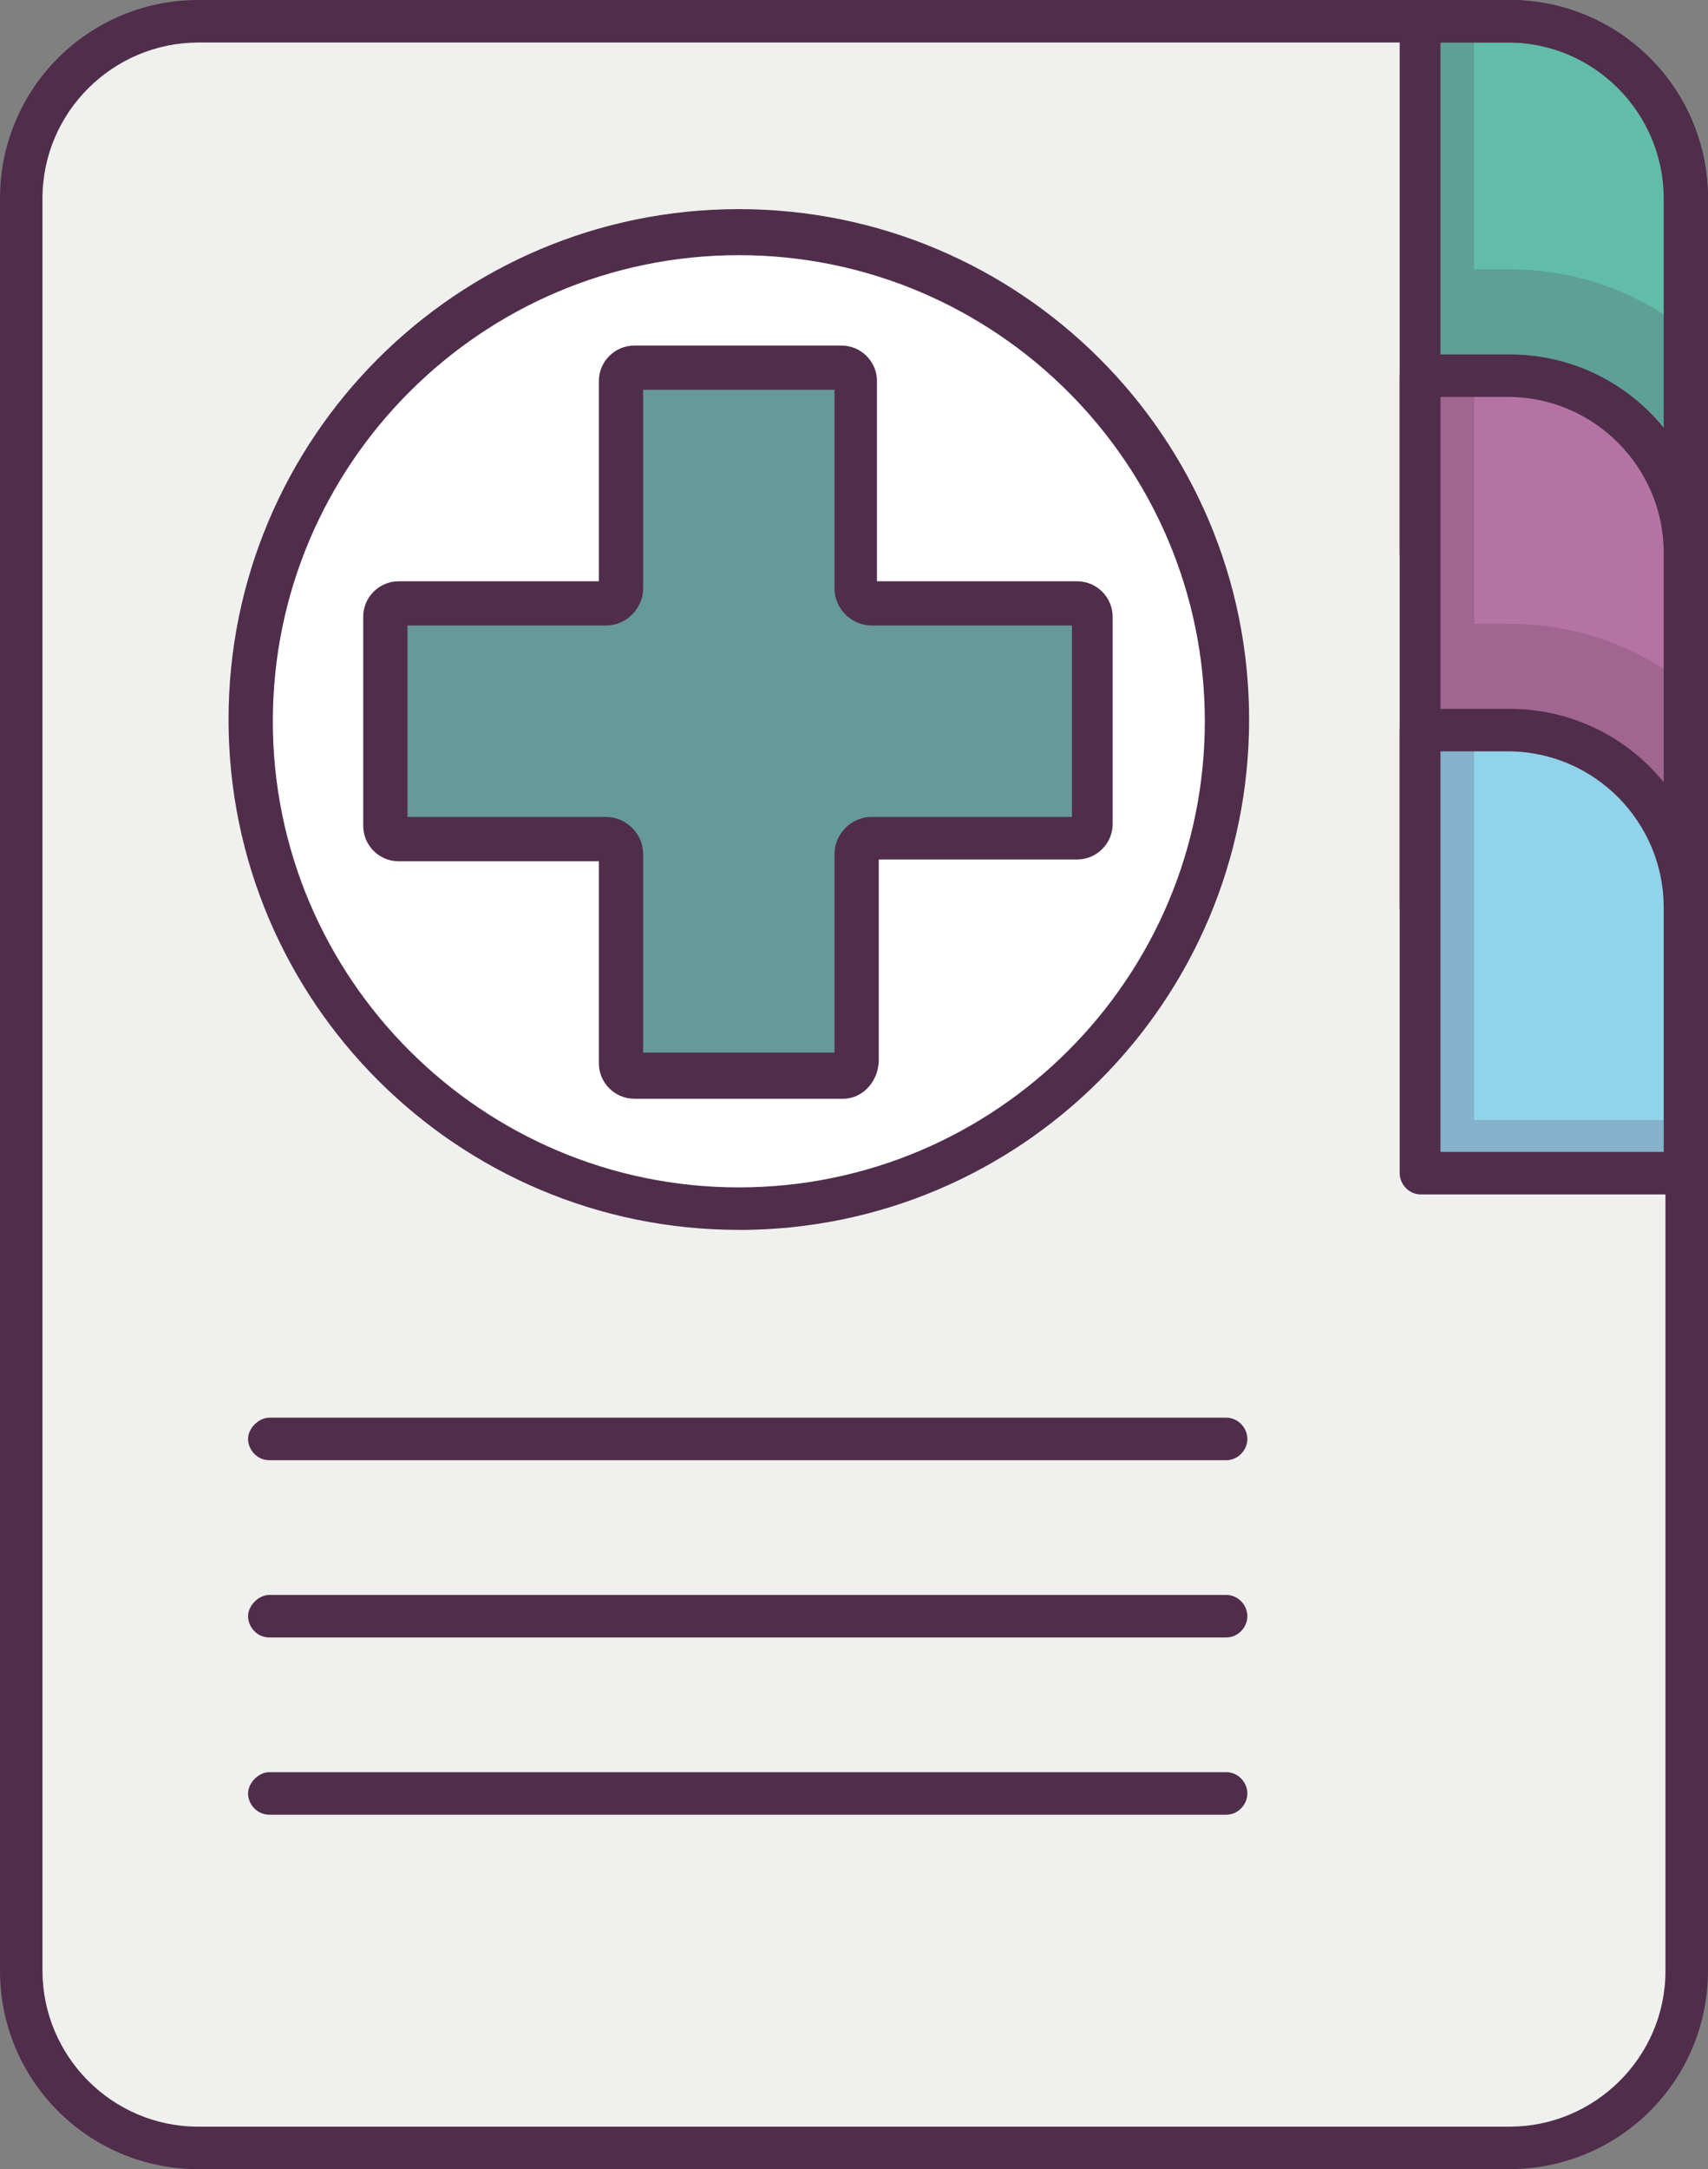 <?xml version="1.0" encoding="UTF-8"?><svg id="Layer_2" xmlns="http://www.w3.org/2000/svg" viewBox="0 0 254.55 323.2"><rect x="0" y="0" width="254.55" height="323.2" fill="#808080" stroke="none"/><g id="medical"><path d="m251.38,29.57v264.05c0,14.52-11.88,26.41-26.41,26.41H29.57c-14.52,0-26.41-11.88-26.41-26.41V29.57C3.17,15.05,15.05,3.17,29.57,3.17h195.4c14.52,0,26.41,11.88,26.41,26.41Z" style="fill:#f0f1ee;"/><circle cx="110.11" cy="107.47" r="72.61" style="fill:#fff;"/><path d="m110.11,183.25c-41.98,0-76.05-34.06-76.05-76.05S68.13,31.16,110.11,31.16s76.05,34.06,76.05,76.05-34.06,76.05-76.05,76.05Zm0-145.23c-38.29,0-69.45,31.16-69.45,69.45s31.16,69.45,69.45,69.45,69.45-31.16,69.45-69.45-31.16-69.45-69.45-69.45Z" style="fill:#502d4b;"/><path d="m160.81,89.78h-30.89c-1.06,0-2.11-1.06-2.11-2.11v-30.89c0-1.06-1.06-2.11-2.11-2.11h-31.16c-1.06,0-2.11,1.06-2.11,2.11v30.89c0,1.06-1.06,2.11-2.11,2.11h-30.89c-1.06,0-2.11,1.06-2.11,2.11v30.89c0,1.06,1.06,2.11,2.11,2.11h30.89c1.06,0,2.11,1.06,2.11,2.11v30.89c0,1.06,1.06,2.11,2.11,2.11h30.89c1.06,0,2.11-1.06,2.11-2.11v-30.63c0-1.06,1.06-2.11,2.11-2.11h30.89c1.06,0,2.11-1.06,2.11-2.11v-31.16c.26-1.06-.79-2.11-1.85-2.11Z" style="fill:#699;"/><path d="m125.69,163.71h-31.16c-2.9,0-5.28-2.38-5.28-5.28v-30.1h-29.84c-2.9,0-5.28-2.38-5.28-5.28v-31.16c0-2.9,2.38-5.28,5.28-5.28h29.84v-29.84c0-2.9,2.38-5.28,5.28-5.28h30.89c2.9,0,5.28,2.38,5.28,5.28v29.84h29.84c2.9,0,5.28,2.38,5.28,5.28v30.89c0,2.9-2.38,5.28-5.28,5.28h-29.57v29.84c0,3.17-2.38,5.81-5.28,5.81Zm-29.84-6.87h28.52v-29.57c0-2.9,2.38-5.55,5.55-5.55h29.84v-28.52h-29.84c-2.9,0-5.55-2.38-5.55-5.55v-29.57h-28.52v29.57c0,2.9-2.38,5.55-5.55,5.55h-29.57v28.52h29.57c2.9,0,5.55,2.38,5.55,5.55,0,0,0,29.57,0,29.57Z" style="fill:#502d4b;"/><path d="m211.77,82.38h39.61V29.57c0-14.52-11.88-26.41-26.41-26.41h-13.2v79.22Z" style="fill:#61bda7;"/><path d="m251.38,85.55h-39.61c-1.85,0-3.17-1.58-3.17-3.17V3.17c0-1.85,1.58-3.17,3.17-3.17h13.2c16.37,0,29.57,13.2,29.57,29.57v52.81c0,1.85-1.32,3.17-3.17,3.17Zm-36.44-6.34h33.01V29.57c0-12.67-10.3-23.24-23.24-23.24h-10.03v72.88h.26Z" style="fill:#502d4b;"/><path d="m251.38,82.38v-33.01c-7.13-5.81-16.37-9.24-26.41-9.24h-5.28v42.25h31.69Z" style="fill:#502d4b; isolation:isolate; opacity:.2;"/><path d="m211.77,135.19h39.61v-52.81c0-14.52-11.88-26.41-26.41-26.41h-13.2v79.22Z" style="fill:#b573a4;"/><path d="m251.38,138.36h-39.61c-1.85,0-3.17-1.58-3.17-3.17V55.98c0-1.85,1.58-3.17,3.17-3.17h13.2c16.37,0,29.57,13.2,29.57,29.57v52.81c0,1.85-1.32,3.17-3.17,3.17Zm-36.44-6.34h33.01v-49.64c0-12.67-10.3-23.24-23.24-23.24h-10.03v72.88h.26Z" style="fill:#502d4b;"/><path d="m251.38,102.19c-7.13-5.81-16.37-9.24-26.41-9.24h-5.28v42.25h31.69v-33.01Z" style="fill:#502d4b; isolation:isolate; opacity:.2;"/><path d="m211.77,174.8h39.61v-39.61c0-14.52-11.88-26.41-26.41-26.41h-13.2v66.01Z" style="fill:#90d3ea;"/><path d="m251.38,166.88h-31.69V3.17h-7.92v171.63h39.61v-7.92Z" style="fill:#502d4b; isolation:isolate; opacity:.2;"/><path d="m251.38,177.97h-39.61c-1.85,0-3.17-1.58-3.17-3.17v-66.01c0-1.85,1.58-3.17,3.17-3.17h13.2c16.37,0,29.57,13.2,29.57,29.57v39.61c0,1.85-1.32,3.17-3.17,3.17Zm-36.44-6.34h33.01v-36.44c0-12.67-10.3-23.24-23.24-23.24h-10.03v59.68h.26Z" style="fill:#502d4b;"/><path d="m224.97,323.2H29.57c-16.37,0-29.57-13.2-29.57-29.57V29.57C0,13.2,13.2,0,29.57,0h195.4C241.34,0,254.55,13.2,254.55,29.57v264.05c0,16.37-13.2,29.57-29.57,29.57ZM29.57,6.34c-12.67,0-23.24,10.3-23.24,23.24v264.05c0,12.67,10.3,23.24,23.24,23.24h195.4c12.67,0,23.24-10.3,23.24-23.24V29.57c0-12.67-10.3-23.24-23.24-23.24H29.57Z" style="fill:#502d4b;"/><path d="m182.72,270.39H40.14c-1.85,0-3.17-1.58-3.17-3.17s1.58-3.17,3.17-3.17h142.59c1.85,0,3.17,1.58,3.17,3.17s-1.32,3.17-3.17,3.17Zm0-26.41H40.14c-1.85,0-3.17-1.58-3.17-3.17s1.58-3.17,3.17-3.17h142.59c1.85,0,3.17,1.58,3.17,3.17s-1.32,3.17-3.17,3.17Zm0-26.41H40.14c-1.85,0-3.17-1.58-3.17-3.17s1.58-3.17,3.17-3.17h142.59c1.85,0,3.17,1.58,3.17,3.17s-1.32,3.17-3.17,3.17Z" style="fill:#502d4b;"/></g></svg>